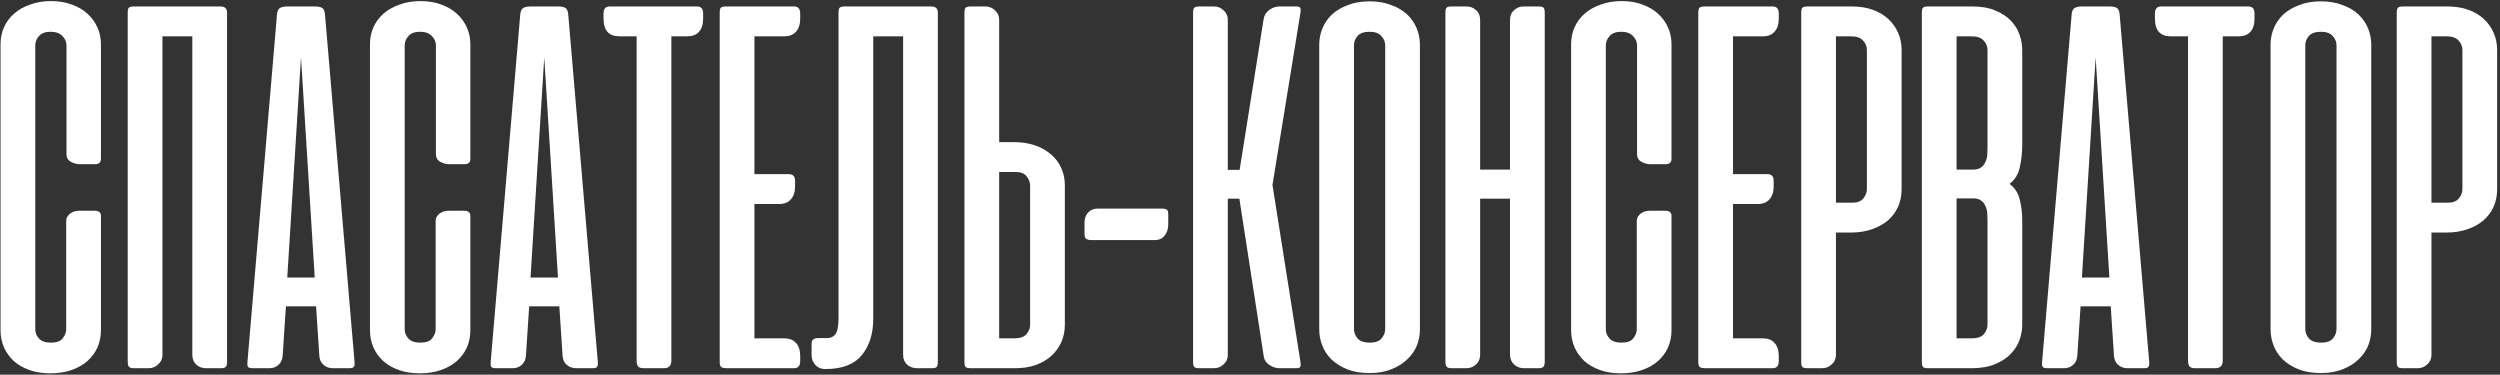 <?xml version="1.0" encoding="UTF-8"?> <svg xmlns="http://www.w3.org/2000/svg" width="387" height="58" viewBox="0 0 387 58" fill="none"><rect x="0" y="0" width="387" height="58" fill="#333333" stroke="none"/> <path d="M7.917 0.167C9.111 0.167 10.181 0.347 11.125 0.708C12.069 1.042 12.875 1.514 13.542 2.125C14.208 2.736 14.722 3.444 15.083 4.25C15.444 5.056 15.625 5.917 15.625 6.833V24.583C15.625 25.139 15.319 25.417 14.708 25.417H12.292C11.875 25.417 11.431 25.292 10.958 25.042C10.514 24.792 10.292 24.389 10.292 23.833V7.042C10.292 6.486 10.083 6 9.667 5.583C9.25 5.139 8.639 4.917 7.833 4.917C7.028 4.917 6.431 5.139 6.042 5.583C5.653 6 5.458 6.486 5.458 7.042V50.958C5.458 51.514 5.653 52 6.042 52.417C6.431 52.833 7.042 53.042 7.875 53.042C8.764 53.042 9.375 52.819 9.708 52.375C10.069 51.903 10.25 51.431 10.25 50.958V34.208C10.25 33.931 10.319 33.694 10.458 33.5C10.597 33.278 10.764 33.111 10.958 33C11.153 32.861 11.361 32.764 11.583 32.708C11.833 32.653 12.056 32.625 12.25 32.625H14.667C15.306 32.625 15.625 32.889 15.625 33.417V51.125C15.625 52.069 15.444 52.958 15.083 53.792C14.722 54.597 14.194 55.306 13.5 55.917C12.833 56.5 12.014 56.958 11.042 57.292C10.069 57.625 8.986 57.792 7.792 57.792C6.597 57.792 5.528 57.625 4.583 57.292C3.639 56.958 2.833 56.5 2.167 55.917C1.5 55.306 0.986 54.597 0.625 53.792C0.264 52.958 0.083 52.069 0.083 51.125V6.833C0.083 5.889 0.264 5.014 0.625 4.208C0.986 3.403 1.5 2.708 2.167 2.125C2.861 1.514 3.694 1.042 4.667 0.708C5.639 0.347 6.722 0.167 7.917 0.167ZM35.146 56.042C35.146 56.403 35.076 56.653 34.938 56.792C34.826 56.931 34.576 57 34.188 57H31.854C31.299 57 30.812 56.819 30.396 56.458C29.979 56.069 29.771 55.556 29.771 54.917V5.625H25.146V54.958C25.146 55.542 24.924 56.028 24.479 56.417C24.062 56.806 23.576 57 23.021 57H20.729C20.34 57 20.076 56.917 19.938 56.75C19.826 56.583 19.771 56.306 19.771 55.917V2C19.771 1.611 19.826 1.347 19.938 1.208C20.076 1.069 20.34 1 20.729 1H34.104C34.493 1 34.757 1.083 34.896 1.25C35.062 1.389 35.146 1.639 35.146 2V56.042ZM54.885 56.042C54.913 56.403 54.871 56.653 54.76 56.792C54.677 56.931 54.441 57 54.052 57H51.51C50.955 57 50.469 56.819 50.052 56.458C49.663 56.097 49.455 55.611 49.427 55L48.927 47.417H44.26L43.76 55C43.733 55.611 43.524 56.097 43.135 56.458C42.746 56.819 42.274 57 41.719 57H39.177C38.76 57 38.496 56.931 38.385 56.792C38.302 56.653 38.274 56.403 38.302 56.042L42.885 2.167C42.941 1.667 43.108 1.347 43.385 1.208C43.663 1.069 44.038 1 44.51 1H48.719C49.219 1 49.594 1.069 49.844 1.208C50.094 1.347 50.246 1.667 50.302 2.167L54.885 56.042ZM44.469 42.958H48.719L46.594 8.875L44.469 42.958ZM65.104 0.167C66.299 0.167 67.368 0.347 68.312 0.708C69.257 1.042 70.062 1.514 70.729 2.125C71.396 2.736 71.91 3.444 72.271 4.25C72.632 5.056 72.812 5.917 72.812 6.833V24.583C72.812 25.139 72.507 25.417 71.896 25.417H69.479C69.062 25.417 68.618 25.292 68.146 25.042C67.701 24.792 67.479 24.389 67.479 23.833V7.042C67.479 6.486 67.271 6 66.854 5.583C66.438 5.139 65.826 4.917 65.021 4.917C64.215 4.917 63.618 5.139 63.229 5.583C62.84 6 62.646 6.486 62.646 7.042V50.958C62.646 51.514 62.84 52 63.229 52.417C63.618 52.833 64.229 53.042 65.062 53.042C65.951 53.042 66.562 52.819 66.896 52.375C67.257 51.903 67.438 51.431 67.438 50.958V34.208C67.438 33.931 67.507 33.694 67.646 33.5C67.785 33.278 67.951 33.111 68.146 33C68.34 32.861 68.549 32.764 68.771 32.708C69.021 32.653 69.243 32.625 69.438 32.625H71.854C72.493 32.625 72.812 32.889 72.812 33.417V51.125C72.812 52.069 72.632 52.958 72.271 53.792C71.91 54.597 71.382 55.306 70.688 55.917C70.021 56.5 69.201 56.958 68.229 57.292C67.257 57.625 66.174 57.792 64.979 57.792C63.785 57.792 62.715 57.625 61.771 57.292C60.826 56.958 60.021 56.5 59.354 55.917C58.688 55.306 58.174 54.597 57.812 53.792C57.451 52.958 57.271 52.069 57.271 51.125V6.833C57.271 5.889 57.451 5.014 57.812 4.208C58.174 3.403 58.688 2.708 59.354 2.125C60.049 1.514 60.882 1.042 61.854 0.708C62.826 0.347 63.91 0.167 65.104 0.167ZM92.542 56.042C92.569 56.403 92.528 56.653 92.417 56.792C92.333 56.931 92.097 57 91.708 57H89.167C88.611 57 88.125 56.819 87.708 56.458C87.319 56.097 87.111 55.611 87.083 55L86.583 47.417H81.917L81.417 55C81.389 55.611 81.181 56.097 80.792 56.458C80.403 56.819 79.931 57 79.375 57H76.833C76.417 57 76.153 56.931 76.042 56.792C75.958 56.653 75.931 56.403 75.958 56.042L80.542 2.167C80.597 1.667 80.764 1.347 81.042 1.208C81.319 1.069 81.694 1 82.167 1H86.375C86.875 1 87.25 1.069 87.5 1.208C87.75 1.347 87.903 1.667 87.958 2.167L92.542 56.042ZM82.125 42.958H86.375L84.25 8.875L82.125 42.958ZM107.885 1C108.524 1 108.844 1.361 108.844 2.083V2.875C108.844 3.792 108.622 4.486 108.177 4.958C107.76 5.403 107.163 5.625 106.385 5.625H103.927V55.833C103.927 56.611 103.538 57 102.76 57H99.677C99.26 57 98.969 56.917 98.802 56.75C98.635 56.556 98.552 56.25 98.552 55.833V5.625H95.885C94.246 5.625 93.427 4.708 93.427 2.875V2.083C93.427 1.361 93.746 1 94.385 1H107.885ZM122.911 1C123.55 1 123.87 1.361 123.87 2.083V2.875C123.87 3.764 123.648 4.444 123.203 4.917C122.786 5.389 122.189 5.625 121.411 5.625H116.786V26.958H122.12C122.759 26.958 123.078 27.306 123.078 28V28.833C123.078 29.722 122.856 30.403 122.411 30.875C121.995 31.347 121.398 31.583 120.62 31.583H116.786V52.375H121.411C122.189 52.375 122.786 52.611 123.203 53.083C123.648 53.528 123.87 54.208 123.87 55.125V55.917C123.87 56.639 123.55 57 122.911 57H112.62C112.092 57 111.759 56.931 111.62 56.792C111.481 56.653 111.411 56.389 111.411 56V2C111.411 1.611 111.467 1.347 111.578 1.208C111.717 1.069 111.981 1 112.37 1H122.911ZM129.802 2C129.802 1.611 129.858 1.347 129.969 1.208C130.108 1.069 130.372 1 130.76 1H144.135C144.524 1 144.788 1.083 144.927 1.25C145.094 1.389 145.177 1.639 145.177 2V56.042C145.177 56.403 145.122 56.653 145.01 56.792C144.899 56.931 144.635 57 144.219 57H141.927C141.372 57 140.872 56.819 140.427 56.458C140.01 56.069 139.802 55.556 139.802 54.917V5.625H135.177V49.333C135.177 51.667 134.58 53.556 133.385 55C132.219 56.417 130.358 57.125 127.802 57.125H127.677C127.094 57.125 126.608 56.917 126.219 56.5C125.83 56.056 125.635 55.556 125.635 55V53.292C125.635 52.903 125.719 52.653 125.885 52.542C126.052 52.403 126.33 52.333 126.719 52.333H128.135C128.663 52.306 129.066 52.097 129.344 51.708C129.649 51.292 129.802 50.444 129.802 49.167V2ZM154.672 22H156.964C158.158 22 159.241 22.167 160.214 22.5C161.186 22.833 162.019 23.306 162.714 23.917C163.408 24.5 163.936 25.208 164.297 26.042C164.658 26.847 164.839 27.722 164.839 28.667V50.292C164.839 51.236 164.658 52.125 164.297 52.958C163.936 53.764 163.422 54.472 162.755 55.083C162.089 55.694 161.283 56.167 160.339 56.5C159.394 56.833 158.325 57 157.13 57H150.255C149.866 57 149.602 56.931 149.464 56.792C149.352 56.653 149.297 56.389 149.297 56V2C149.297 1.611 149.352 1.347 149.464 1.208C149.602 1.069 149.866 1 150.255 1H152.547C153.102 1 153.589 1.194 154.005 1.583C154.45 1.972 154.672 2.458 154.672 3.042V22ZM157.255 26.625H154.672V52.375H157.047C157.88 52.375 158.491 52.167 158.88 51.75C159.269 51.306 159.464 50.806 159.464 50.25V28.75C159.464 28.222 159.283 27.736 158.922 27.292C158.561 26.847 158.005 26.625 157.255 26.625ZM179.885 32.292C180.247 32.292 180.497 32.347 180.635 32.458C180.774 32.569 180.844 32.819 180.844 33.208V34.75C180.844 35.444 180.649 36.028 180.26 36.5C179.899 36.944 179.399 37.167 178.76 37.167H168.885C168.635 37.167 168.399 37.111 168.177 37C167.983 36.889 167.885 36.611 167.885 36.167V34.417C167.885 33.806 168.066 33.306 168.427 32.917C168.816 32.5 169.302 32.292 169.885 32.292H179.885ZM191.854 30.75H190.063V54.958C190.063 55.542 189.84 56.028 189.396 56.417C188.979 56.806 188.493 57 187.938 57H185.646C185.257 57 184.993 56.931 184.854 56.792C184.743 56.653 184.688 56.389 184.688 56V2C184.688 1.611 184.743 1.347 184.854 1.208C184.993 1.069 185.257 1 185.646 1H187.938C188.493 1 188.979 1.194 189.396 1.583C189.84 1.972 190.063 2.458 190.063 3.042V26.292H191.896L195.604 3C195.688 2.389 195.979 1.903 196.479 1.542C196.979 1.181 197.507 1 198.063 1H200.563C200.979 1 201.215 1.069 201.271 1.208C201.354 1.347 201.368 1.597 201.313 1.958L196.979 28.625L201.313 56.042C201.368 56.403 201.354 56.653 201.271 56.792C201.215 56.931 200.979 57 200.563 57H198.063C197.507 57 196.965 56.819 196.438 56.458C195.938 56.097 195.66 55.611 195.604 55L191.854 30.75ZM204.219 6.875C204.219 6.014 204.385 5.181 204.719 4.375C205.052 3.569 205.538 2.861 206.177 2.25C206.844 1.639 207.663 1.153 208.635 0.792C209.608 0.403 210.733 0.208 212.01 0.208C213.288 0.208 214.413 0.403 215.385 0.792C216.385 1.153 217.205 1.639 217.844 2.25C218.483 2.861 218.969 3.569 219.302 4.375C219.635 5.181 219.802 6.014 219.802 6.875V51.042C219.802 51.847 219.649 52.653 219.344 53.458C219.038 54.236 218.552 54.944 217.885 55.583C217.247 56.222 216.441 56.736 215.469 57.125C214.497 57.542 213.344 57.75 212.01 57.75C210.677 57.75 209.524 57.556 208.552 57.167C207.58 56.778 206.76 56.264 206.094 55.625C205.455 54.986 204.983 54.264 204.677 53.458C204.372 52.653 204.219 51.847 204.219 51.042V6.875ZM209.594 50.917C209.594 51.472 209.788 51.972 210.177 52.417C210.566 52.833 211.191 53.042 212.052 53.042C212.885 53.042 213.483 52.833 213.844 52.417C214.233 51.972 214.427 51.472 214.427 50.917V7.042C214.427 6.486 214.233 6 213.844 5.583C213.455 5.139 212.844 4.917 212.01 4.917C211.149 4.917 210.524 5.139 210.135 5.583C209.774 6 209.594 6.486 209.594 7.042V50.917ZM239.125 56C239.125 56.361 239.056 56.625 238.917 56.792C238.778 56.931 238.514 57 238.125 57H235.917C235.306 57 234.792 56.806 234.375 56.417C233.958 56.028 233.75 55.514 233.75 54.875V30.75H229.125V54.875C229.125 55.514 228.917 56.028 228.5 56.417C228.083 56.806 227.569 57 226.958 57H224.75C224.361 57 224.097 56.931 223.958 56.792C223.819 56.625 223.75 56.361 223.75 56V1.958C223.75 1.597 223.806 1.347 223.917 1.208C224.028 1.069 224.292 1 224.708 1H227.042C227.597 1 228.083 1.194 228.5 1.583C228.917 1.944 229.125 2.444 229.125 3.083V26.25H233.75V3.083C233.75 2.444 233.958 1.944 234.375 1.583C234.792 1.194 235.278 1 235.833 1H238.167C238.583 1 238.847 1.069 238.958 1.208C239.069 1.347 239.125 1.597 239.125 1.958V56ZM251.042 0.167C252.236 0.167 253.306 0.347 254.25 0.708C255.194 1.042 256 1.514 256.667 2.125C257.333 2.736 257.847 3.444 258.208 4.25C258.569 5.056 258.75 5.917 258.75 6.833V24.583C258.75 25.139 258.444 25.417 257.833 25.417H255.417C255 25.417 254.556 25.292 254.083 25.042C253.639 24.792 253.417 24.389 253.417 23.833V7.042C253.417 6.486 253.208 6 252.792 5.583C252.375 5.139 251.764 4.917 250.958 4.917C250.153 4.917 249.556 5.139 249.167 5.583C248.778 6 248.583 6.486 248.583 7.042V50.958C248.583 51.514 248.778 52 249.167 52.417C249.556 52.833 250.167 53.042 251 53.042C251.889 53.042 252.5 52.819 252.833 52.375C253.194 51.903 253.375 51.431 253.375 50.958V34.208C253.375 33.931 253.444 33.694 253.583 33.5C253.722 33.278 253.889 33.111 254.083 33C254.278 32.861 254.486 32.764 254.708 32.708C254.958 32.653 255.181 32.625 255.375 32.625H257.792C258.431 32.625 258.75 32.889 258.75 33.417V51.125C258.75 52.069 258.569 52.958 258.208 53.792C257.847 54.597 257.319 55.306 256.625 55.917C255.958 56.5 255.139 56.958 254.167 57.292C253.194 57.625 252.111 57.792 250.917 57.792C249.722 57.792 248.653 57.625 247.708 57.292C246.764 56.958 245.958 56.5 245.292 55.917C244.625 55.306 244.111 54.597 243.75 53.792C243.389 52.958 243.208 52.069 243.208 51.125V6.833C243.208 5.889 243.389 5.014 243.75 4.208C244.111 3.403 244.625 2.708 245.292 2.125C245.986 1.514 246.819 1.042 247.792 0.708C248.764 0.347 249.847 0.167 251.042 0.167ZM274.396 1C275.035 1 275.354 1.361 275.354 2.083V2.875C275.354 3.764 275.132 4.444 274.688 4.917C274.271 5.389 273.674 5.625 272.896 5.625H268.271V26.958H273.604C274.243 26.958 274.563 27.306 274.563 28V28.833C274.563 29.722 274.34 30.403 273.896 30.875C273.479 31.347 272.882 31.583 272.104 31.583H268.271V52.375H272.896C273.674 52.375 274.271 52.611 274.688 53.083C275.132 53.528 275.354 54.208 275.354 55.125V55.917C275.354 56.639 275.035 57 274.396 57H264.104C263.576 57 263.243 56.931 263.104 56.792C262.965 56.653 262.896 56.389 262.896 56V2C262.896 1.611 262.951 1.347 263.063 1.208C263.201 1.069 263.465 1 263.854 1H274.396ZM284.203 36V54.958C284.203 55.542 283.981 56.028 283.536 56.417C283.12 56.806 282.634 57 282.078 57H279.786C279.398 57 279.134 56.931 278.995 56.792C278.884 56.653 278.828 56.389 278.828 56V2C278.828 1.611 278.884 1.347 278.995 1.208C279.134 1.069 279.398 1 279.786 1H286.661C287.856 1 288.925 1.167 289.87 1.5C290.814 1.833 291.62 2.306 292.286 2.917C292.953 3.528 293.467 4.25 293.828 5.083C294.189 5.889 294.37 6.764 294.37 7.708V29.333C294.37 30.278 294.189 31.167 293.828 32C293.467 32.806 292.939 33.514 292.245 34.125C291.55 34.708 290.717 35.167 289.745 35.5C288.773 35.833 287.689 36 286.495 36H284.203ZM286.786 31.375C287.536 31.375 288.092 31.153 288.453 30.708C288.814 30.264 288.995 29.778 288.995 29.25V7.75C288.995 7.194 288.8 6.708 288.411 6.292C288.023 5.847 287.411 5.625 286.578 5.625H284.203V31.375H286.786ZM298.458 57C298.069 57 297.806 56.931 297.667 56.792C297.556 56.653 297.5 56.389 297.5 56V2C297.5 1.611 297.556 1.347 297.667 1.208C297.806 1.069 298.069 1 298.458 1H305.333C306.722 1 307.903 1.208 308.875 1.625C309.875 2.042 310.681 2.569 311.292 3.208C311.903 3.847 312.347 4.569 312.625 5.375C312.903 6.181 313.042 6.958 313.042 7.708V22.375C313.042 23.625 312.917 24.792 312.667 25.875C312.444 26.958 311.917 27.819 311.083 28.458C311.917 29.097 312.444 29.931 312.667 30.958C312.917 31.958 313.042 33 313.042 34.083V50.292C313.042 51.042 312.903 51.819 312.625 52.625C312.347 53.403 311.889 54.125 311.25 54.792C310.639 55.431 309.833 55.958 308.833 56.375C307.833 56.792 306.611 57 305.167 57H298.458ZM302.875 30.708V52.375H305.25C306.083 52.375 306.694 52.167 307.083 51.75C307.472 51.306 307.667 50.806 307.667 50.25V34.125C307.667 33.764 307.653 33.389 307.625 33C307.597 32.583 307.5 32.208 307.333 31.875C307.194 31.542 306.972 31.264 306.667 31.042C306.389 30.819 305.986 30.708 305.458 30.708H302.875ZM302.875 5.625V26.25H305.458C305.986 26.25 306.389 26.139 306.667 25.917C306.972 25.694 307.194 25.417 307.333 25.083C307.5 24.75 307.597 24.389 307.625 24C307.653 23.583 307.667 23.194 307.667 22.833V7.75C307.667 7.194 307.472 6.708 307.083 6.292C306.694 5.847 306.083 5.625 305.25 5.625H302.875ZM332.698 56.042C332.726 56.403 332.684 56.653 332.573 56.792C332.49 56.931 332.253 57 331.865 57H329.323C328.767 57 328.281 56.819 327.865 56.458C327.476 56.097 327.267 55.611 327.24 55L326.74 47.417H322.073L321.573 55C321.545 55.611 321.337 56.097 320.948 56.458C320.559 56.819 320.087 57 319.531 57H316.99C316.573 57 316.309 56.931 316.198 56.792C316.115 56.653 316.087 56.403 316.115 56.042L320.698 2.167C320.753 1.667 320.92 1.347 321.198 1.208C321.476 1.069 321.851 1 322.323 1H326.531C327.031 1 327.406 1.069 327.656 1.208C327.906 1.347 328.059 1.667 328.115 2.167L332.698 56.042ZM322.281 42.958H326.531L324.406 8.875L322.281 42.958ZM348.042 1C348.681 1 349 1.361 349 2.083V2.875C349 3.792 348.778 4.486 348.333 4.958C347.917 5.403 347.319 5.625 346.542 5.625H344.083V55.833C344.083 56.611 343.694 57 342.917 57H339.833C339.417 57 339.125 56.917 338.958 56.75C338.792 56.556 338.708 56.25 338.708 55.833V5.625H336.042C334.403 5.625 333.583 4.708 333.583 2.875V2.083C333.583 1.361 333.903 1 334.542 1H348.042ZM351.484 6.875C351.484 6.014 351.651 5.181 351.984 4.375C352.318 3.569 352.804 2.861 353.443 2.25C354.109 1.639 354.929 1.153 355.901 0.792C356.873 0.403 357.998 0.208 359.276 0.208C360.554 0.208 361.679 0.403 362.651 0.792C363.651 1.153 364.47 1.639 365.109 2.25C365.748 2.861 366.234 3.569 366.568 4.375C366.901 5.181 367.068 6.014 367.068 6.875V51.042C367.068 51.847 366.915 52.653 366.609 53.458C366.304 54.236 365.818 54.944 365.151 55.583C364.512 56.222 363.707 56.736 362.734 57.125C361.762 57.542 360.609 57.75 359.276 57.75C357.943 57.75 356.79 57.556 355.818 57.167C354.845 56.778 354.026 56.264 353.359 55.625C352.72 54.986 352.248 54.264 351.943 53.458C351.637 52.653 351.484 51.847 351.484 51.042V6.875ZM356.859 50.917C356.859 51.472 357.054 51.972 357.443 52.417C357.832 52.833 358.457 53.042 359.318 53.042C360.151 53.042 360.748 52.833 361.109 52.417C361.498 51.972 361.693 51.472 361.693 50.917V7.042C361.693 6.486 361.498 6 361.109 5.583C360.72 5.139 360.109 4.917 359.276 4.917C358.415 4.917 357.79 5.139 357.401 5.583C357.04 6 356.859 6.486 356.859 7.042V50.917ZM376.391 36V54.958C376.391 55.542 376.168 56.028 375.724 56.417C375.307 56.806 374.821 57 374.266 57H371.974C371.585 57 371.321 56.931 371.182 56.792C371.071 56.653 371.016 56.389 371.016 56V2C371.016 1.611 371.071 1.347 371.182 1.208C371.321 1.069 371.585 1 371.974 1H378.849C380.043 1 381.113 1.167 382.057 1.5C383.002 1.833 383.807 2.306 384.474 2.917C385.141 3.528 385.655 4.25 386.016 5.083C386.377 5.889 386.557 6.764 386.557 7.708V29.333C386.557 30.278 386.377 31.167 386.016 32C385.655 32.806 385.127 33.514 384.432 34.125C383.738 34.708 382.905 35.167 381.932 35.5C380.96 35.833 379.877 36 378.682 36H376.391ZM378.974 31.375C379.724 31.375 380.28 31.153 380.641 30.708C381.002 30.264 381.182 29.778 381.182 29.25V7.75C381.182 7.194 380.988 6.708 380.599 6.292C380.21 5.847 379.599 5.625 378.766 5.625H376.391V31.375H378.974Z" fill="white"></path> </svg> 